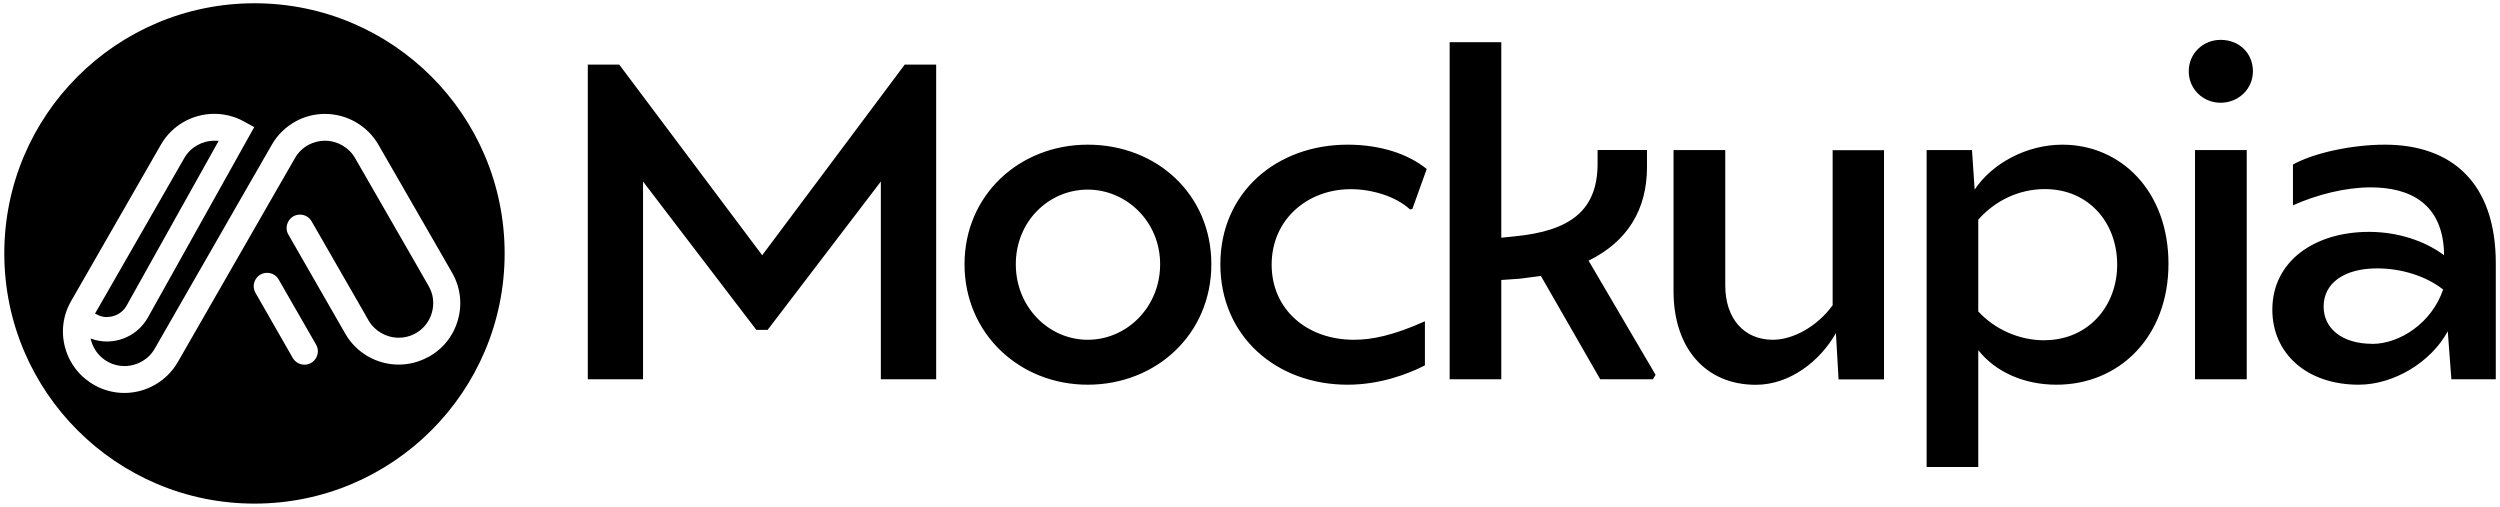<?xml version="1.0" encoding="UTF-8"?> <svg xmlns="http://www.w3.org/2000/svg" id="a" viewBox="0 0 291 59"><path d="M105.31,7.52l-16.59,22.19-16.64-22.19h-3.66v36.63h6.43v-23.02l13.19,17.27h1.31l13.18-17.27v23.02h6.44V7.52h-3.66ZM126.61,16.84c-7.95,0-14.34,5.86-14.34,13.92s6.39,14.02,14.34,14.02,14.39-5.86,14.39-14.02-6.38-13.92-14.39-13.92ZM126.61,39.55c-4.49,0-8.37-3.76-8.37-8.79s3.87-8.69,8.37-8.69,8.43,3.71,8.43,8.69-3.87,8.79-8.43,8.79ZM148.02,30.81c0-5.28,4.18-8.79,9.21-8.79,2.36,0,5.18.78,6.9,2.36l.27-.06,1.67-4.65c-2.2-1.78-5.44-2.83-9.21-2.83-8.27,0-14.81,5.55-14.81,13.92s6.49,14.02,14.81,14.02c3.71,0,6.96-1.2,9-2.25v-5.13c-3.65,1.63-6.12,2.15-8.27,2.15-5.44,0-9.57-3.51-9.57-8.74ZM184.91,30.34c4.49-2.2,6.8-5.91,6.8-10.89v-1.99h-5.75v1.57c0,5.49-3.2,7.85-9.64,8.48l-1.57.16V4.91h-6.01v39.24h6.01v-11.56l2.15-.15,2.46-.32,6.91,12.03h6.12l.32-.52-7.8-13.29ZM213.32,17.47v18.06c-1.78,2.46-4.6,4.02-6.96,4.02-3.35,0-5.54-2.46-5.54-6.33v-15.75h-6.02v16.43c0,6.6,3.71,10.89,9.58,10.89,3.97,0,7.48-2.77,9.32-6.01l.31,5.38h5.29v-26.68h-5.97ZM240.06,16.84c-4.13,0-8.16,2.15-10.21,5.23l-.31-4.6h-5.28v36.89h6.01v-13.6c1.99,2.51,5.28,4.02,9.11,4.02,7.32,0,13.03-5.59,13.03-14.07s-5.55-13.87-12.35-13.87ZM237.96,39.61c-2.98,0-5.8-1.31-7.69-3.36v-10.68c1.94-2.2,4.71-3.56,7.75-3.56,5.12,0,8.42,3.92,8.42,8.79s-3.4,8.8-8.48,8.8ZM258.48,4.64c-2.05,0-3.71,1.58-3.71,3.66s1.67,3.66,3.71,3.66,3.76-1.57,3.76-3.66-1.57-3.66-3.76-3.66ZM255.5,17.47v26.68h6.02v-26.68h-6.02ZM277.58,16.84c-3.76,0-8.21.94-10.68,2.31v4.75c2.78-1.25,6.12-2.09,9.06-2.09,4.49,0,8.48,1.83,8.53,7.9-2.25-1.68-5.39-2.72-8.74-2.72-6.38,0-11.25,3.45-11.25,9.05,0,5.13,4.03,8.74,10.05,8.74,4.08,0,8.43-2.62,10.37-6.22l.42,5.59h5.17v-13.5c0-9.36-5.12-13.81-12.92-13.81ZM276.12,40.02c-3.41,0-5.65-1.72-5.65-4.34,0-2.77,2.46-4.44,6.22-4.44,2.83,0,5.7.89,7.69,2.46-1.31,3.87-5.02,6.33-8.26,6.33Z" style="fill:#000; stroke-width:0px;"></path><path d="M12.44,36.91c-.42,0-.83-.1-1.38-.41l1.49-2.59,8.9-15.51c.72-1.25,2.06-2.02,3.52-2.02.16,0,.32,0,.48.02l-10.73,19.2c-.45.8-1.33,1.3-2.28,1.3Z" style="fill:#000; stroke-width:0px;"></path><path d="M29.62.38C13.54.38.5,13.42.5,29.5s13.04,29.12,29.12,29.12,29.12-13.03,29.12-29.12S45.71.38,29.62.38ZM35.44,42.45c-.56,0-1.08-.3-1.36-.78l-4.34-7.58c-.14-.24-.21-.51-.21-.78s.08-.57.24-.82c.62-1,2.08-.97,2.67.05l4.35,7.57c.15.25.21.52.21.78,0,.81-.65,1.56-1.56,1.56ZM49.81,41.57c-1.04.57-2.22.87-3.4.87-2.57,0-4.95-1.38-6.22-3.6l-6.62-11.53c-.14-.23-.21-.5-.21-.76,0-.29.08-.58.24-.84.62-.99,2.08-.97,2.67.05l6.21,10.8.42.74c.72,1.24,2.06,2.01,3.52,2.01.66,0,1.32-.16,1.9-.48.96-.52,1.66-1.39,1.95-2.44.3-1.05.17-2.16-.38-3.1l-1.54-2.69-7.02-12.2c-.72-1.25-2.06-2.02-3.52-2.02-.66,0-1.32.17-1.9.48-.67.36-1.2.89-1.57,1.53l-2.95,5.13-10.69,18.62c-1.28,2.22-3.66,3.6-6.23,3.6-1.18,0-2.36-.3-3.4-.87-1.7-.93-2.94-2.47-3.47-4.33-.53-1.87-.29-3.82.68-5.5l1.05-1.83,9.4-16.37c1.26-2.21,3.64-3.59,6.22-3.59.7,0,1.4.1,2.07.31.46.13.9.32,1.32.55l1.25.69-12.4,22.2c-.97,1.7-2.79,2.75-4.75,2.75-.64,0-1.29-.12-1.89-.35.02.1.05.19.07.29.3,1.05,1,1.92,1.96,2.44.58.32,1.24.48,1.9.48,1.46,0,2.81-.77,3.52-2.01l10.44-18.19,3.22-5.6c.65-1.12,1.6-2.05,2.77-2.69.89-.48,1.86-.77,2.87-.84.17-.02.35-.02.53-.02,2.57,0,4.95,1.38,6.22,3.59l7.52,13.06,1.05,1.83c.97,1.68,1.21,3.63.68,5.5-.53,1.87-1.76,3.41-3.47,4.33Z" style="fill:#000; stroke-width:0px;"></path></svg> 